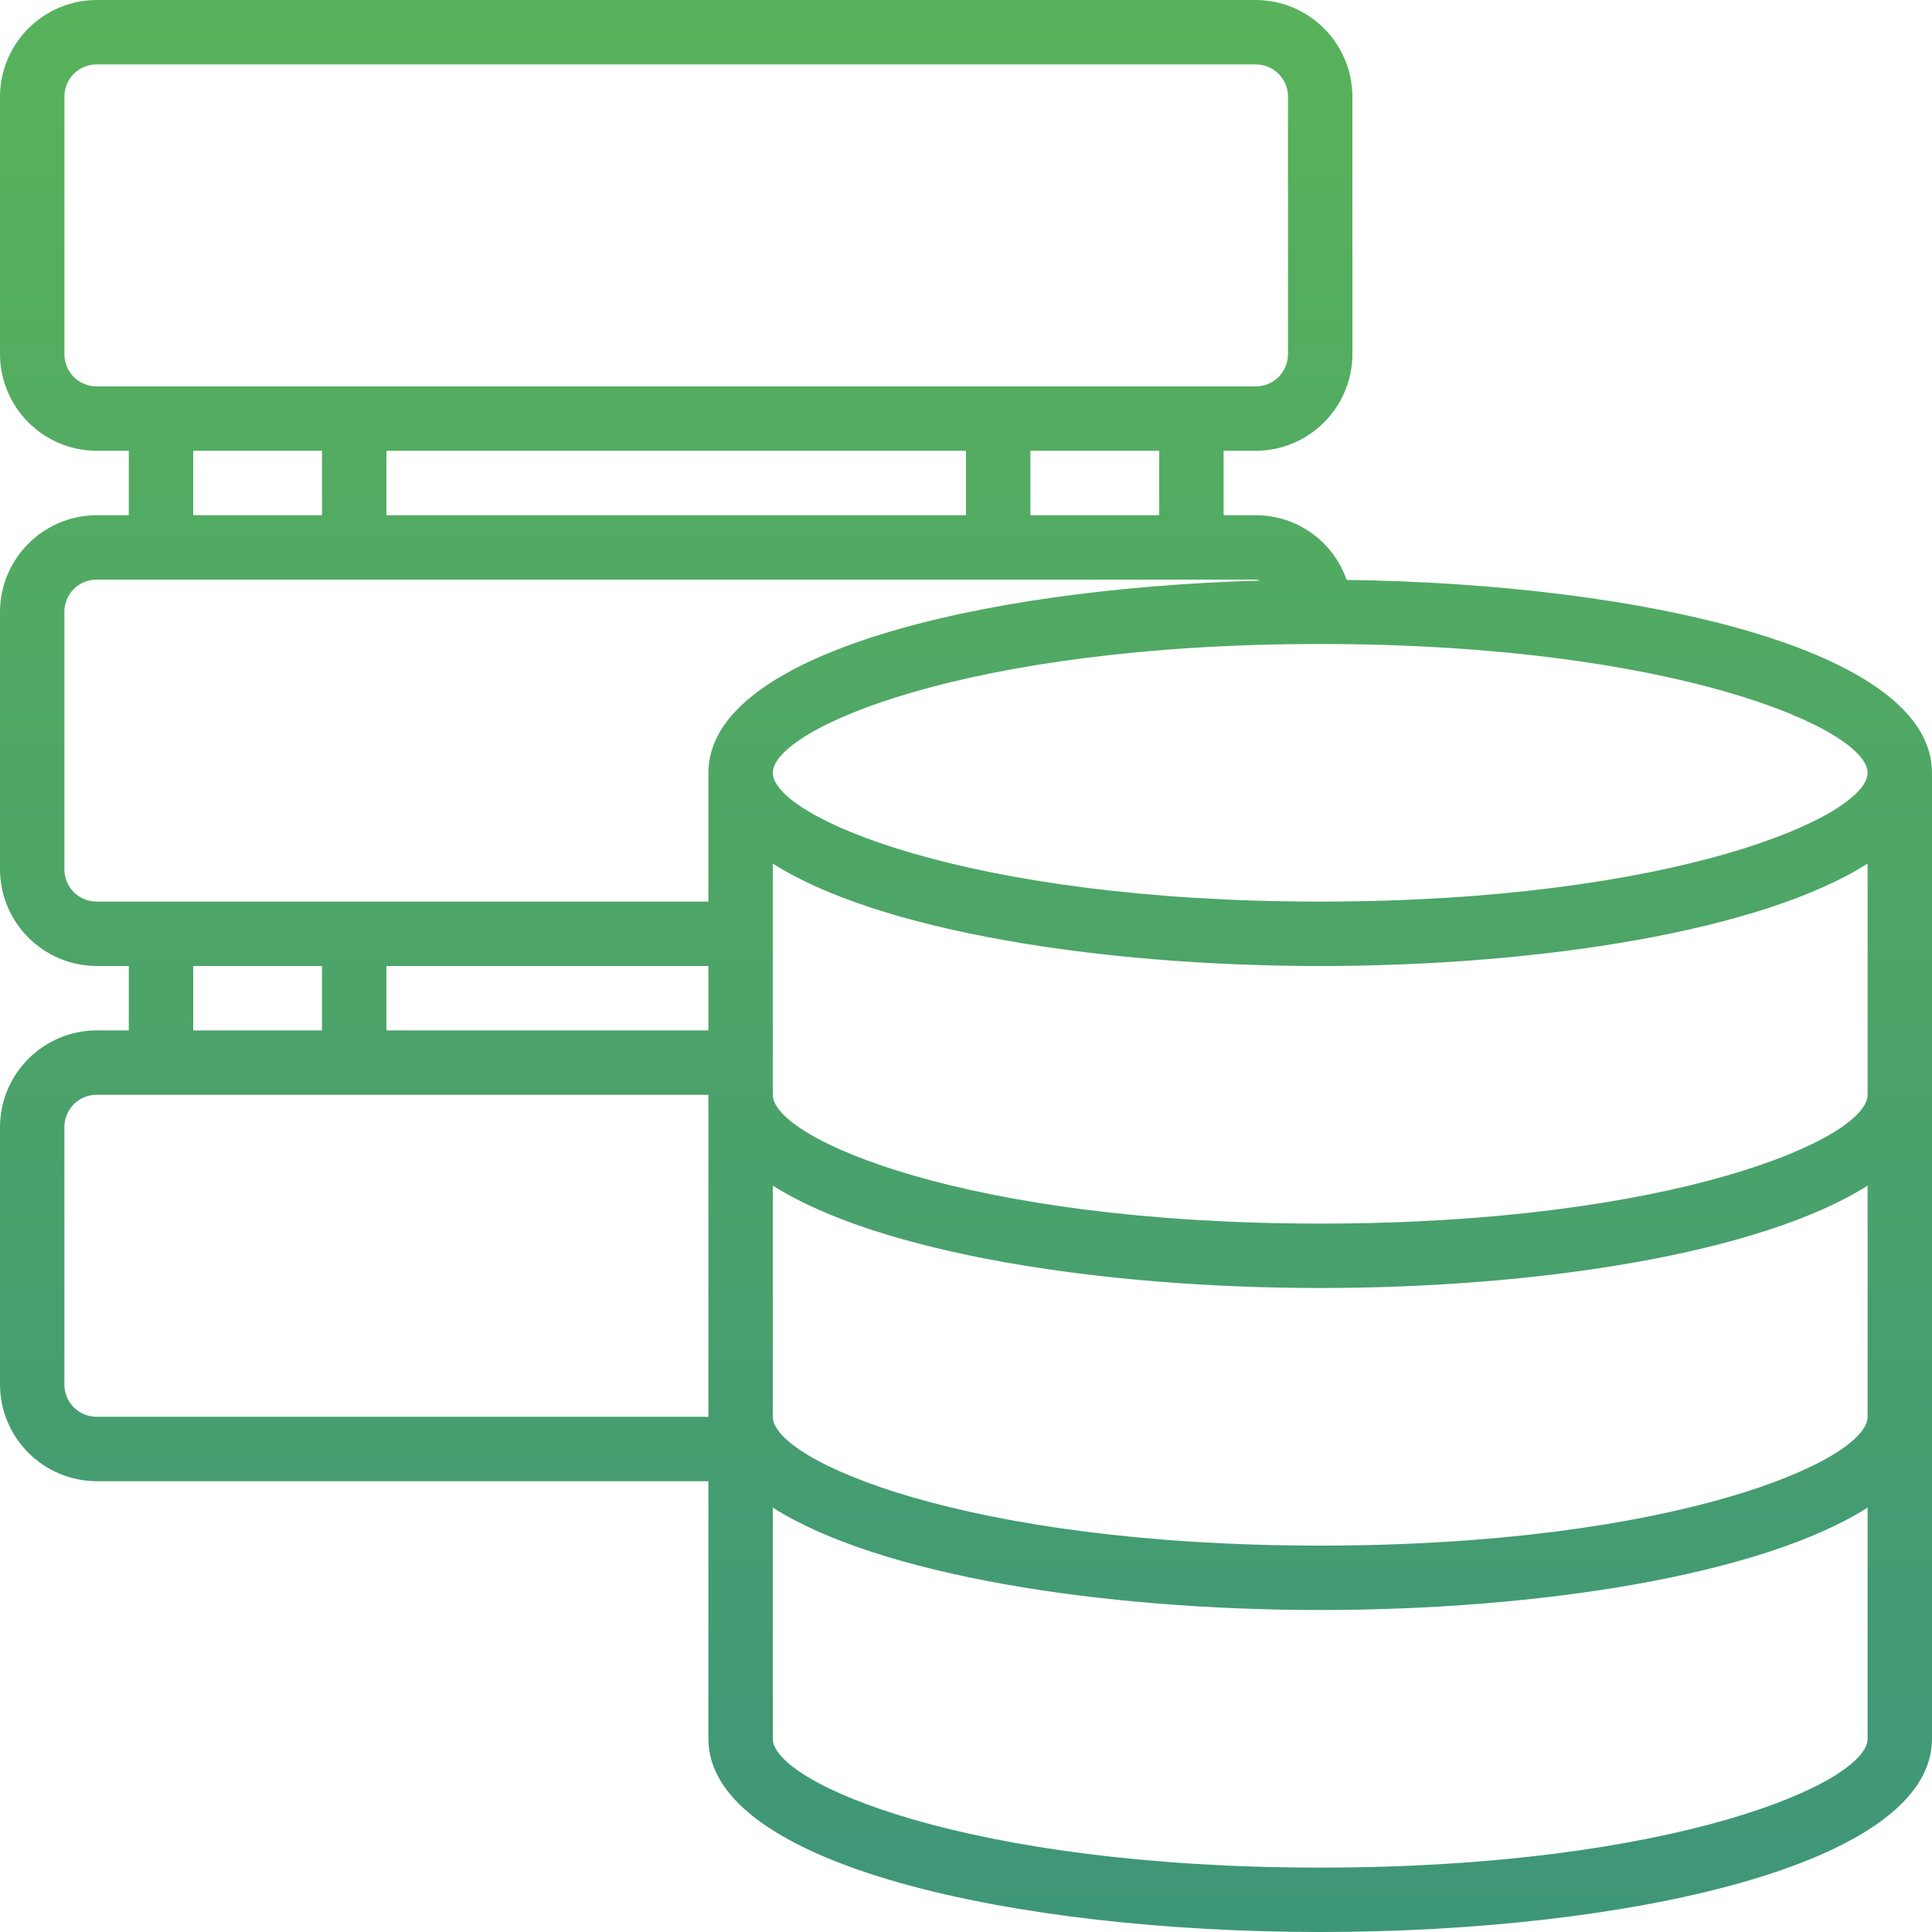 <svg width="30" height="30" viewBox="0 0 30 30" fill="none" xmlns="http://www.w3.org/2000/svg">
<path d="M20.91 9.005C20.809 8.712 20.618 8.457 20.366 8.277C20.113 8.097 19.81 8 19.5 8H19V7H19.5C19.898 6.999 20.278 6.84 20.559 6.559C20.84 6.278 20.999 5.897 21 5.5V1.5C20.999 1.103 20.84 0.722 20.559 0.441C20.278 0.16 19.898 0.001 19.5 0H1.5C1.103 0.001 0.722 0.16 0.441 0.441C0.16 0.722 0.001 1.103 0 1.5V5.5C0.001 5.897 0.16 6.278 0.441 6.559C0.722 6.84 1.103 6.999 1.5 7H2V8H1.5C1.103 8.001 0.722 8.16 0.441 8.441C0.16 8.722 0.001 9.103 0 9.5V13.5C0.001 13.898 0.16 14.278 0.441 14.559C0.722 14.84 1.103 14.999 1.5 15H2V16H1.5C1.103 16.001 0.722 16.16 0.441 16.441C0.16 16.722 0.001 17.102 0 17.5V21.5C0.001 21.898 0.16 22.278 0.441 22.559C0.722 22.84 1.103 22.999 1.5 23H11V27C11 28.97 15.78 30 20.5 30C25.22 30 30 28.97 30 27V12C30 10.085 25.495 9.065 20.91 9.005ZM1.5 6C1.367 6 1.24 5.947 1.146 5.854C1.053 5.76 1 5.633 1 5.5V1.5C1 1.367 1.053 1.24 1.146 1.146C1.24 1.053 1.367 1 1.5 1H19.5C19.633 1 19.76 1.053 19.854 1.146C19.947 1.24 20 1.367 20 1.5V5.5C20 5.633 19.947 5.76 19.854 5.854C19.76 5.947 19.633 6 19.5 6H1.5ZM18 7V8H16V7H18ZM15 7V8H6V7H15ZM5 7V8H3V7H5ZM11 22H1.5C1.367 22 1.24 21.947 1.146 21.854C1.053 21.76 1 21.633 1 21.5V17.5C1 17.367 1.053 17.24 1.146 17.146C1.24 17.053 1.367 17 1.5 17H11V22ZM3 16V15H5V16H3ZM11 16H6V15H11V16ZM11 12V14H1.5C1.367 14 1.24 13.947 1.146 13.854C1.053 13.76 1 13.633 1 13.5V9.5C1 9.367 1.053 9.24 1.146 9.146C1.24 9.053 1.367 9 1.5 9H19.5C19.524 9.003 19.547 9.008 19.57 9.015C15.17 9.14 11 10.16 11 12ZM29 27C29 27.68 26 29 20.5 29C15 29 12 27.68 12 27V23.41C13.645 24.455 17.08 25 20.5 25C23.92 25 27.355 24.455 29 23.41V27ZM29 22C29 22.68 26 24 20.5 24C15 24 12 22.68 12 22V18.41C13.645 19.455 17.08 20 20.5 20C23.92 20 27.355 19.455 29 18.41V22ZM29 17C29 17.68 26 19 20.5 19C15 19 12 17.68 12 17V13.41C13.645 14.455 17.08 15 20.5 15C23.92 15 27.355 14.455 29 13.41V17ZM20.5 14C15 14 12 12.68 12 12C12 11.32 15 10 20.5 10C26 10 29 11.32 29 12C29 12.68 26 14 20.5 14Z" fill="url(#paint0_linear)"/>
<defs>
<linearGradient id="paint0_linear" x1="30" y1="30" x2="30" y2="0" gradientUnits="userSpaceOnUse">
<stop stop-color="#3E9679"/>
<stop offset="0.523" stop-color="#4DA567"/>
<stop offset="1" stop-color="#58B25B"/>
</linearGradient>
</defs>
</svg>
